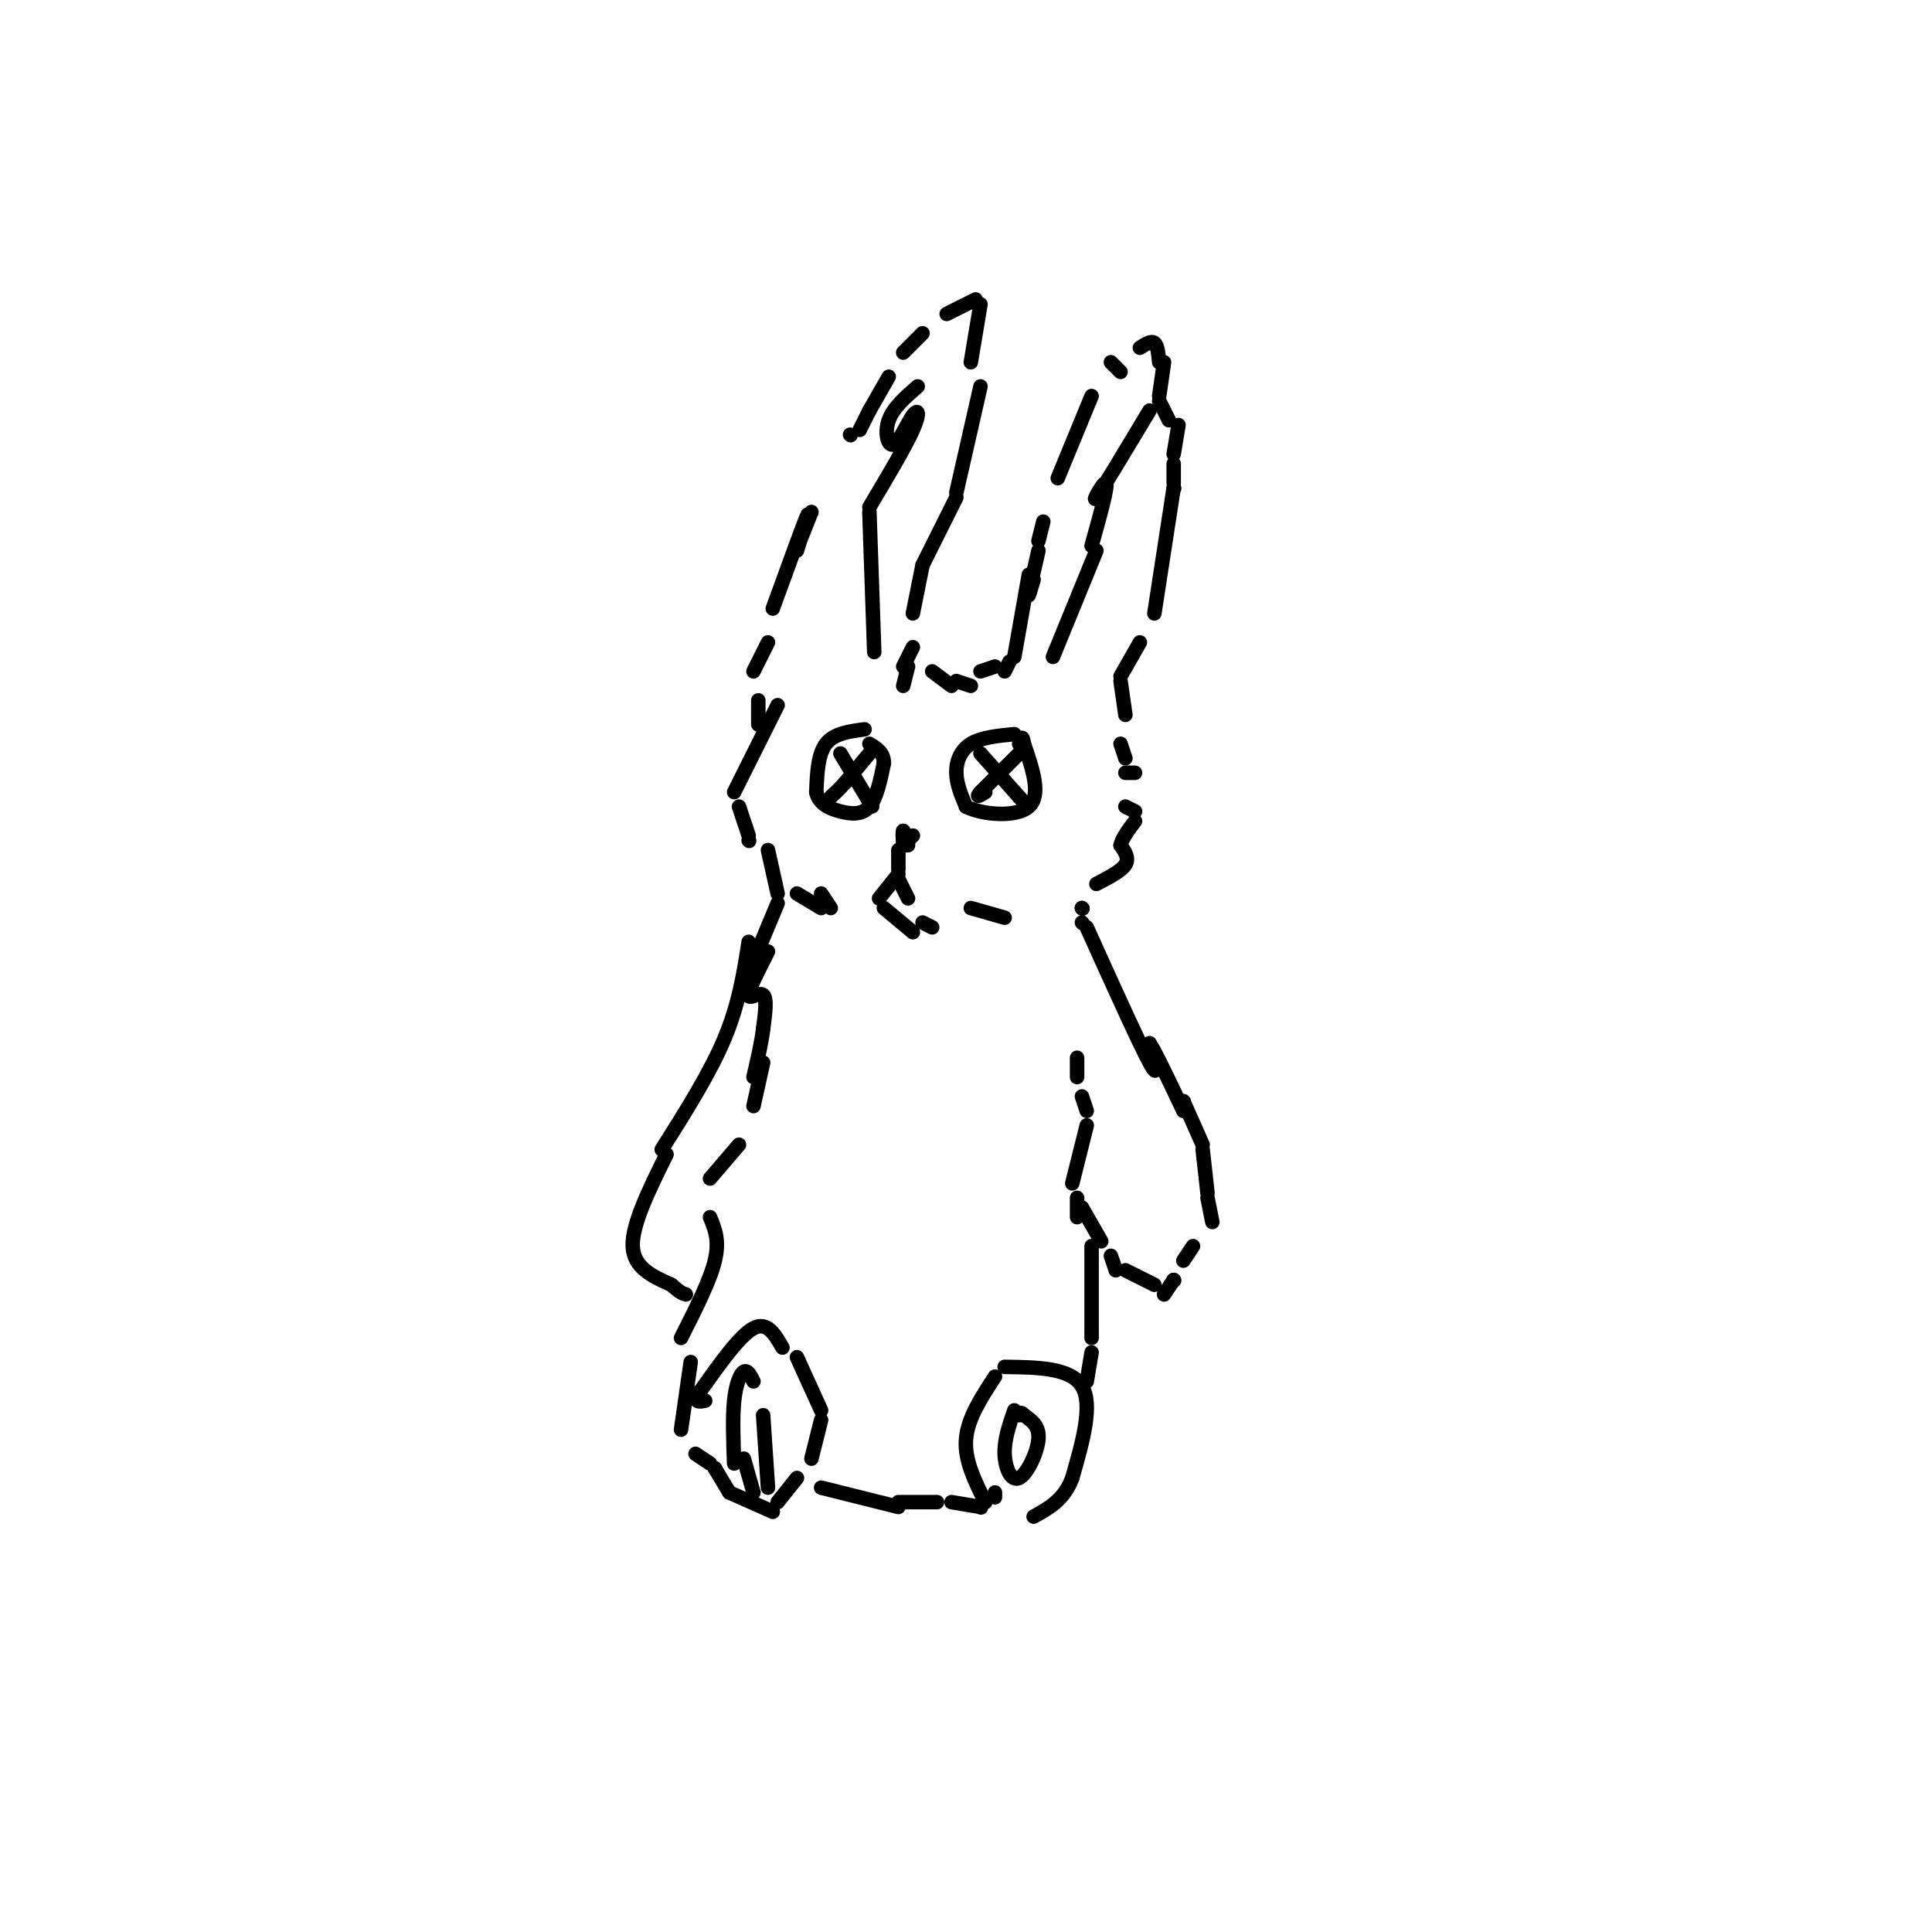 <svg viewBox='0 0 400 400' version='1.1' xmlns='http://www.w3.org/2000/svg' xmlns:xlink='http://www.w3.org/1999/xlink'><g fill='none' stroke='#000000' stroke-width='3' stroke-linecap='round' stroke-linejoin='round'><path d='M161,146c0.000,0.000 -9.000,18.000 -9,18'/><path d='M153,167c0.000,0.000 2.000,6.000 2,6'/><path d='M155,174c0.000,0.000 0.100,0.100 0.1,0.1'/><path d='M159,176c0.000,0.000 2.000,9.000 2,9'/><path d='M165,185c0.000,0.000 5.000,3.000 5,3'/><path d='M170,185c0.000,0.000 2.000,3.000 2,3'/><path d='M183,188c0.000,0.000 6.000,5.000 6,5'/><path d='M191,191c0.000,0.000 2.000,1.000 2,1'/><path d='M201,188c0.000,0.000 7.000,2.000 7,2'/><path d='M227,183c2.583,-1.333 5.167,-2.667 6,-4c0.833,-1.333 -0.083,-2.667 -1,-4'/><path d='M232,175c0.333,-1.500 1.667,-3.250 3,-5'/><path d='M233,167c0.000,0.000 2.000,1.000 2,1'/><path d='M233,160c0.000,0.000 2.000,0.000 2,0'/><path d='M233,157c0.000,0.000 -1.000,-3.000 -1,-3'/><path d='M233,148c0.000,0.000 -1.000,-7.000 -1,-7'/><path d='M157,150c0.000,0.000 0.000,-5.000 0,-5'/><path d='M156,139c0.000,0.000 3.000,-6.000 3,-6'/><path d='M160,126c3.083,-8.500 6.167,-17.000 7,-19c0.833,-2.000 -0.583,2.500 -2,7'/><path d='M166,111c0.000,0.000 2.000,-5.000 2,-5'/><path d='M176,90c0.000,0.000 0.100,0.100 0.1,0.1'/><path d='M180,85c0.000,0.000 -2.000,4.000 -2,4'/><path d='M180,85c0.000,0.000 4.000,-7.000 4,-7'/><path d='M187,73c0.000,0.000 4.000,-4.000 4,-4'/><path d='M196,65c0.000,0.000 6.000,-3.000 6,-3'/><path d='M203,63c0.000,0.000 -2.000,12.000 -2,12'/><path d='M203,80c0.000,0.000 -5.000,22.000 -5,22'/><path d='M198,103c0.000,0.000 -7.000,14.000 -7,14'/><path d='M191,117c0.000,0.000 -2.000,10.000 -2,10'/><path d='M189,134c0.000,0.000 -2.000,4.000 -2,4'/><path d='M188,138c0.000,0.000 -1.000,4.000 -1,4'/><path d='M193,139c0.000,0.000 4.000,3.000 4,3'/><path d='M198,141c0.000,0.000 3.000,1.000 3,1'/><path d='M203,139c0.000,0.000 3.000,-1.000 3,-1'/><path d='M208,139c0.000,0.000 1.000,-2.000 1,-2'/><path d='M210,136c0.000,0.000 3.000,-17.000 3,-17'/><path d='M214,120c-0.583,2.000 -1.167,4.000 -1,3c0.167,-1.000 1.083,-5.000 2,-9'/><path d='M215,112c0.000,0.000 1.000,-4.000 1,-4'/><path d='M219,99c0.000,0.000 7.000,-17.000 7,-17'/><path d='M230,75c0.000,0.000 2.000,2.000 2,2'/><path d='M236,72c1.167,-0.750 2.333,-1.500 3,-1c0.667,0.500 0.833,2.250 1,4'/><path d='M241,75c0.000,0.000 -1.000,7.000 -1,7'/><path d='M240,83c0.000,0.000 2.000,4.000 2,4'/><path d='M244,88c0.000,0.000 -1.000,6.000 -1,6'/><path d='M243,96c0.000,0.000 0.000,4.000 0,4'/><path d='M243,101c0.000,0.000 0.100,0.100 0.1,0.1'/><path d='M243,101c0.000,0.000 -4.000,26.000 -4,26'/><path d='M236,133c0.000,0.000 -4.000,7.000 -4,7'/><path d='M174,156c0.000,0.000 6.000,10.000 6,10'/><path d='M180,166c1.000,1.667 0.500,0.833 0,0'/><path d='M180,156c0.000,0.000 -5.000,6.000 -5,6'/><path d='M175,162c-1.333,1.500 -2.167,2.250 -3,3'/><path d='M179,151c-3.167,0.417 -6.333,0.833 -8,3c-1.667,2.167 -1.833,6.083 -2,10'/><path d='M169,164c0.500,2.405 2.750,3.417 5,4c2.250,0.583 4.500,0.738 6,-1c1.500,-1.738 2.250,-5.369 3,-9'/><path d='M183,158c0.000,-2.167 -1.500,-3.083 -3,-4'/><path d='M203,156c0.000,0.000 8.000,9.000 8,9'/><path d='M211,165c1.333,1.500 0.667,0.750 0,0'/><path d='M211,156c0.000,0.000 -8.000,8.000 -8,8'/><path d='M203,164c-1.167,1.333 -0.083,0.667 1,0'/><path d='M210,152c-3.422,0.333 -6.844,0.667 -9,2c-2.156,1.333 -3.044,3.667 -3,6c0.044,2.333 1.022,4.667 2,7'/><path d='M200,167c3.244,1.667 10.356,2.333 13,0c2.644,-2.333 0.822,-7.667 -1,-13'/><path d='M212,154c-0.333,-2.167 -0.667,-1.083 -1,0'/><path d='M187,175c0.000,0.000 0.100,0.100 0.1,0.1'/><path d='M187,175c-0.083,-1.500 -0.167,-3.000 0,-3c0.167,0.000 0.583,1.500 1,3'/><path d='M189,173c0.000,0.000 -2.000,2.000 -2,2'/><path d='M186,176c0.000,0.000 0.000,4.000 0,4'/><path d='M186,181c0.000,0.000 -4.000,5.000 -4,5'/><path d='M186,182c0.000,0.000 2.000,4.000 2,4'/><path d='M161,187c0.000,0.000 -5.000,12.000 -5,12'/><path d='M159,197c-2.022,3.956 -4.044,7.911 -4,9c0.044,1.089 2.156,-0.689 3,0c0.844,0.689 0.422,3.844 0,7'/><path d='M158,213c-0.333,2.833 -1.167,6.417 -2,10'/><path d='M158,220c0.000,0.000 -2.000,9.000 -2,9'/><path d='M153,237c0.000,0.000 -6.000,7.000 -6,7'/><path d='M147,252c1.000,2.417 2.000,4.833 1,9c-1.000,4.167 -4.000,10.083 -7,16'/><path d='M143,282c0.000,0.000 -2.000,14.000 -2,14'/><path d='M144,301c0.000,0.000 3.000,2.000 3,2'/><path d='M148,304c0.000,0.000 0.100,0.100 0.1,0.1'/><path d='M148,304c0.000,0.000 3.000,5.000 3,5'/><path d='M151,309c0.000,0.000 9.000,4.000 9,4'/><path d='M161,311c0.000,0.000 4.000,-5.000 4,-5'/><path d='M168,302c0.000,0.000 2.000,-8.000 2,-8'/><path d='M170,292c0.000,0.000 -5.000,-11.000 -5,-11'/><path d='M162,279c-1.583,-2.750 -3.167,-5.500 -6,-4c-2.833,1.500 -6.917,7.250 -11,13'/><path d='M145,288c-1.667,2.500 -0.333,2.250 1,2'/><path d='M156,286c-0.622,-1.222 -1.244,-2.444 -2,-2c-0.756,0.444 -1.644,2.556 -2,6c-0.356,3.444 -0.178,8.222 0,13'/><path d='M154,302c0.000,0.000 2.000,7.000 2,7'/><path d='M159,308c0.000,0.000 -1.000,-15.000 -1,-15'/><path d='M170,308c0.000,0.000 16.000,4.000 16,4'/><path d='M186,311c0.000,0.000 8.000,0.000 8,0'/><path d='M197,311c0.000,0.000 6.000,1.000 6,1'/><path d='M203,312c0.000,0.000 0.100,0.100 0.1,0.1'/><path d='M206,309c0.000,0.000 0.000,1.000 0,1'/><path d='M204,311c-2.167,-4.333 -4.333,-8.667 -4,-13c0.333,-4.333 3.167,-8.667 6,-13'/><path d='M208,283c6.833,0.083 13.667,0.167 16,4c2.333,3.833 0.167,11.417 -2,19'/><path d='M222,306c-1.667,4.500 -4.833,6.250 -8,8'/><path d='M210,292c-1.048,3.030 -2.095,6.060 -2,9c0.095,2.940 1.333,5.792 3,5c1.667,-0.792 3.762,-5.226 4,-8c0.238,-2.774 -1.381,-3.887 -3,-5'/><path d='M212,293c-0.667,-0.833 -0.833,-0.417 -1,0'/><path d='M224,188c0.000,0.000 0.100,0.100 0.1,0.1'/><path d='M224,188c0.000,0.000 0.100,0.100 0.1,0.1'/><path d='M224,191c0.000,0.000 0.100,0.100 0.1,0.1'/><path d='M225,192c5.417,12.000 10.833,24.000 13,28c2.167,4.000 1.083,0.000 0,-4'/><path d='M238,216c1.167,1.667 4.083,7.833 7,14'/><path d='M245,228c0.000,0.000 0.100,0.100 0.1,0.1'/><path d='M245,228c0.000,0.000 4.000,9.000 4,9'/><path d='M249,238c0.000,0.000 1.000,9.000 1,9'/><path d='M250,248c0.000,0.000 1.000,5.000 1,5'/><path d='M247,258c0.000,0.000 -2.000,3.000 -2,3'/><path d='M243,265c0.000,0.000 0.100,0.100 0.1,0.1'/><path d='M243,265c0.000,0.000 -2.000,3.000 -2,3'/><path d='M239,266c0.000,0.000 -6.000,-3.000 -6,-3'/><path d='M231,263c0.000,0.000 -1.000,-3.000 -1,-3'/><path d='M228,257c0.000,0.000 -4.000,-7.000 -4,-7'/><path d='M223,248c0.000,0.000 0.000,4.000 0,4'/><path d='M226,258c0.000,0.000 0.000,19.000 0,19'/><path d='M226,280c0.000,0.000 -1.000,6.000 -1,6'/><path d='M155,195c-1.000,6.417 -2.000,12.833 -5,20c-3.000,7.167 -8.000,15.083 -13,23'/><path d='M138,239c-3.583,7.250 -7.167,14.500 -7,19c0.167,4.500 4.083,6.250 8,8'/><path d='M139,266c1.833,1.667 2.417,1.833 3,2'/><path d='M222,245c0.000,0.000 3.000,-12.000 3,-12'/><path d='M225,230c0.000,0.000 -1.000,-3.000 -1,-3'/><path d='M223,223c0.000,0.000 0.000,-4.000 0,-4'/><path d='M218,136c0.000,0.000 9.000,-22.000 9,-22'/><path d='M226,113c1.733,-6.222 3.467,-12.444 3,-13c-0.467,-0.556 -3.133,4.556 -2,3c1.133,-1.556 6.067,-9.778 11,-18'/><path d='M181,135c0.000,0.000 -1.000,-29.000 -1,-29'/><path d='M180,105c3.700,-6.212 7.400,-12.424 9,-16c1.600,-3.576 1.099,-4.515 0,-3c-1.099,1.515 -2.796,5.485 -4,6c-1.204,0.515 -1.915,-2.424 -1,-5c0.915,-2.576 3.458,-4.788 6,-7'/></g>
</svg>